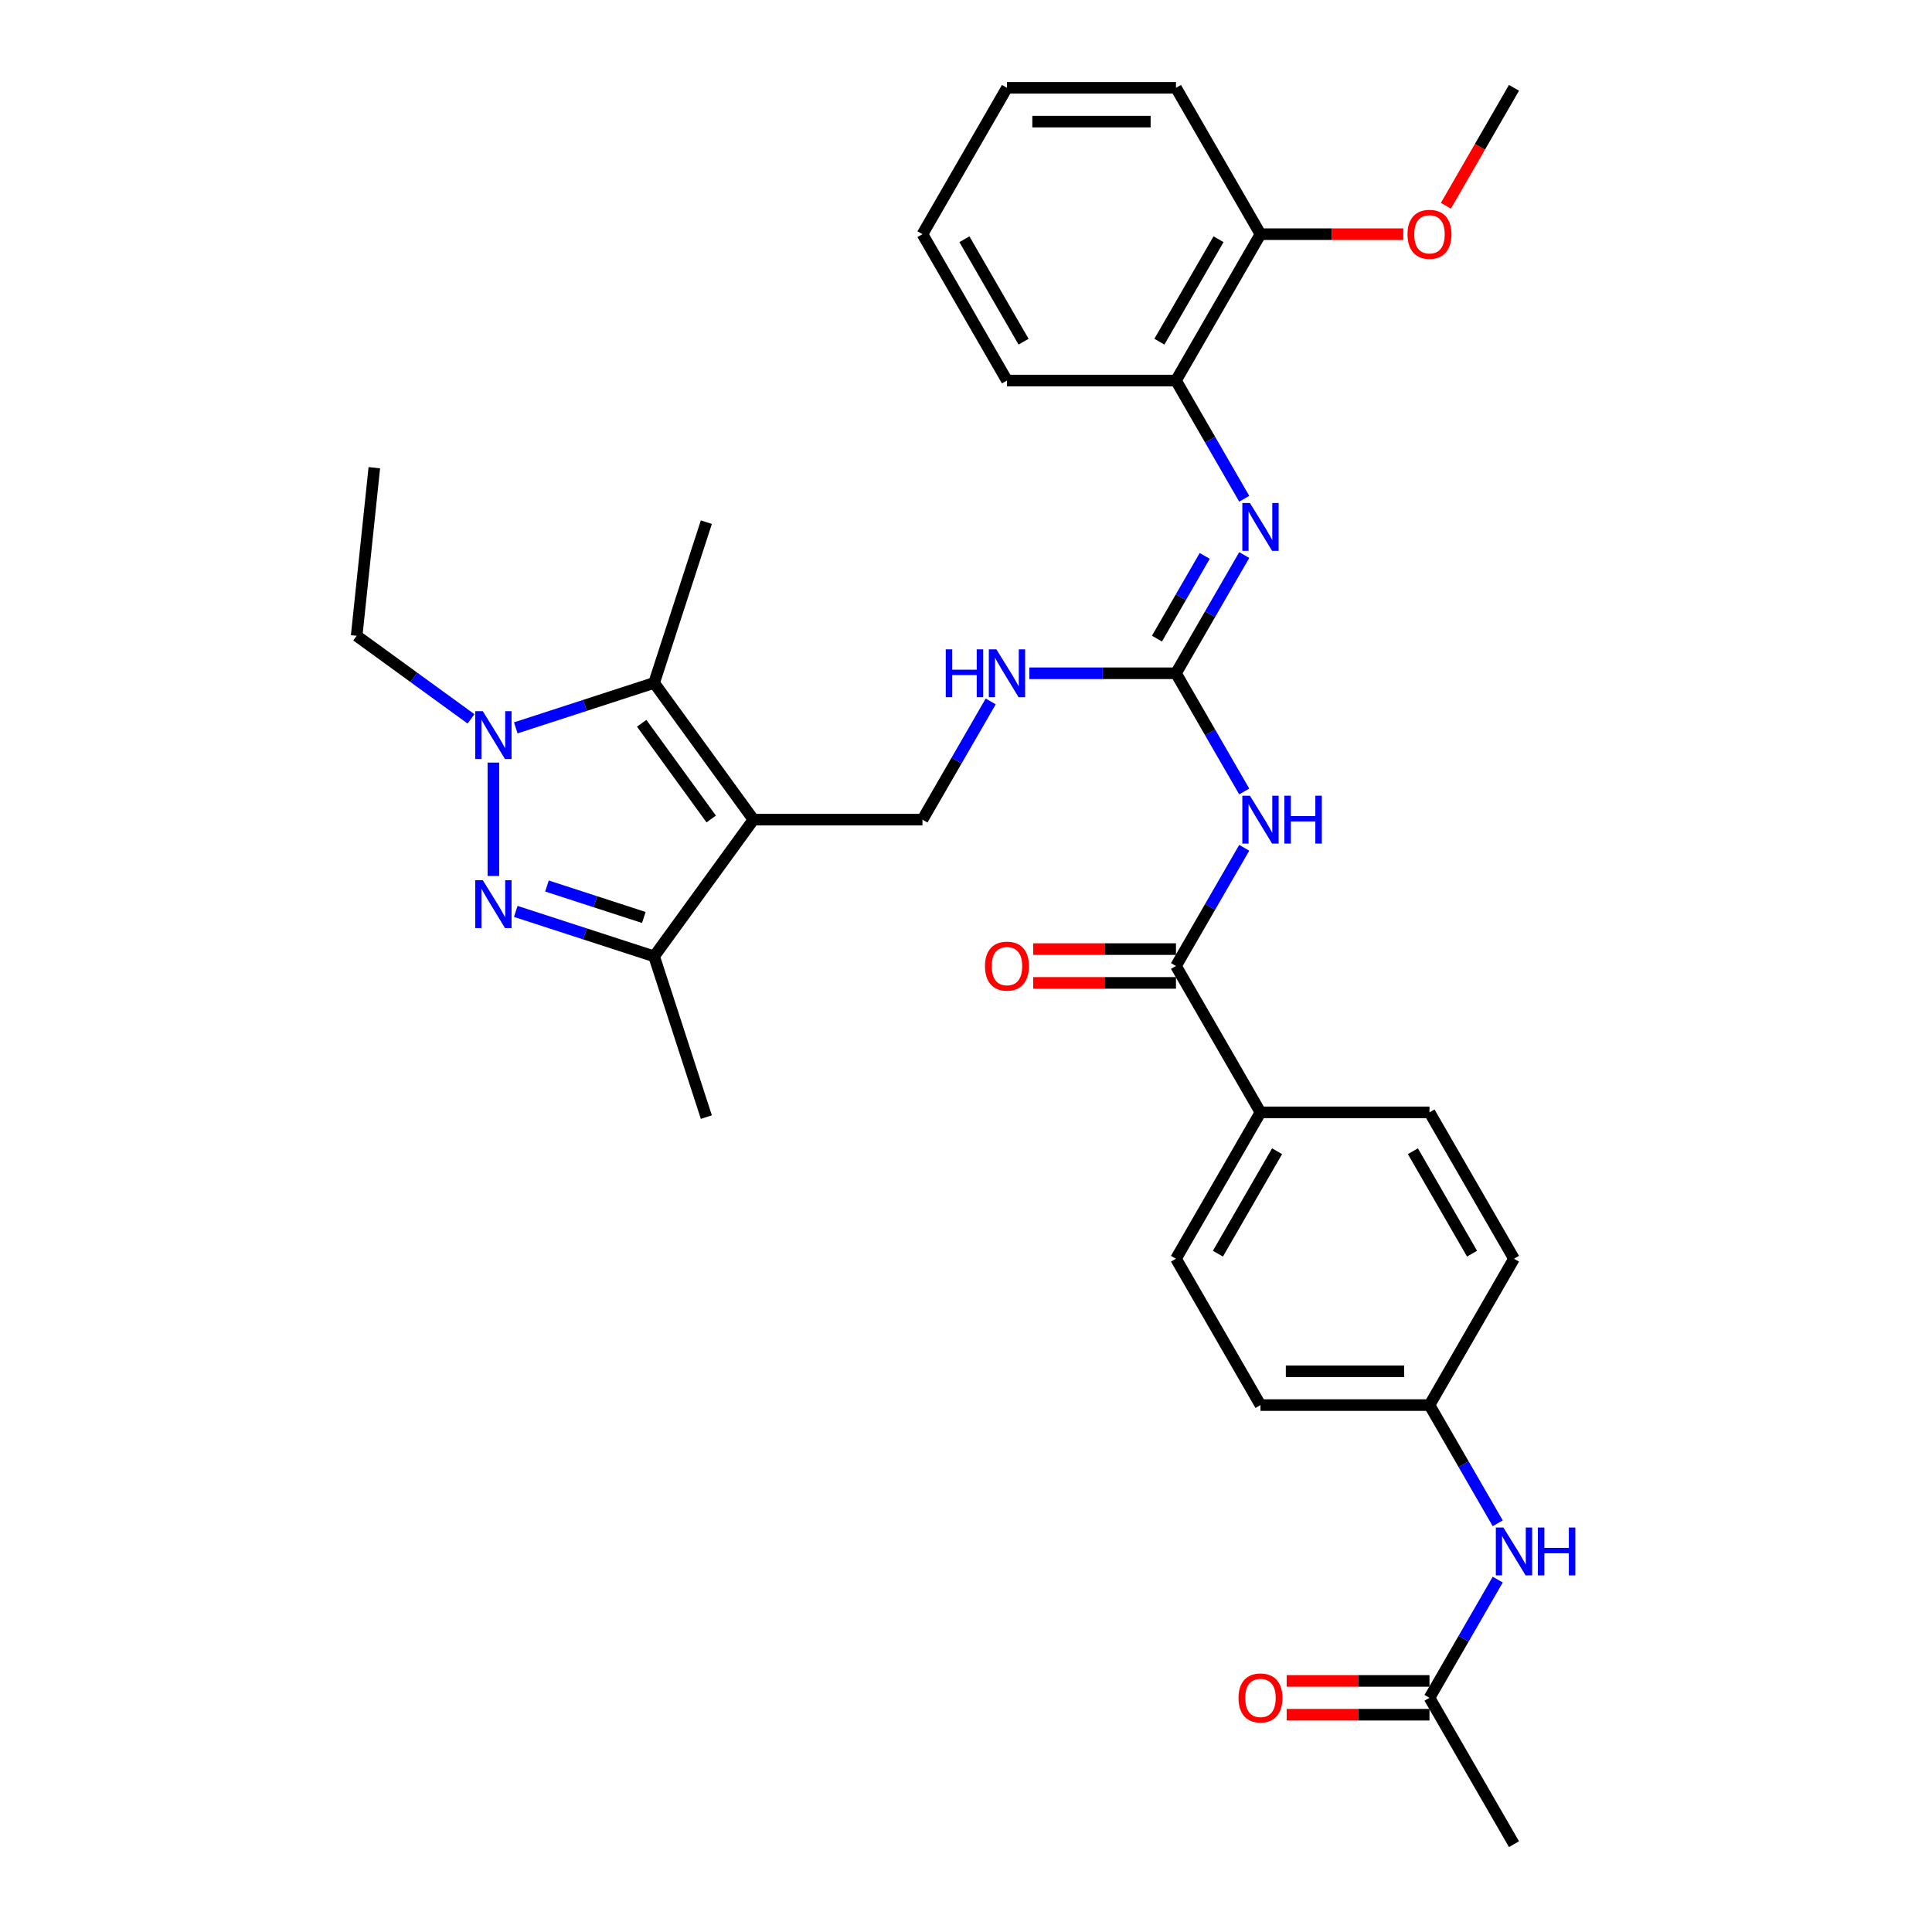 <?xml version='1.0' encoding='iso-8859-1'?>
<svg version='1.1' baseProfile='full'
              xmlns='http://www.w3.org/2000/svg'
                      xmlns:rdkit='http://www.rdkit.org/xml'
                      xmlns:xlink='http://www.w3.org/1999/xlink'
                  xml:space='preserve'
width='1000px' height='1000px' viewBox='0 0 1000 1000'>
<!-- END OF HEADER -->
<rect style='opacity:1.0;fill:#FFFFFF;stroke:none' width='1000' height='1000' x='0' y='0'> </rect>
<path class='bond-2' d='M 389.991,424.242 L 338.573,353.472' style='fill:none;fill-rule:evenodd;stroke:#000000;stroke-width:6px;stroke-linecap:butt;stroke-linejoin:miter;stroke-opacity:1' />
<path class='bond-2' d='M 368.124,423.91 L 332.132,374.371' style='fill:none;fill-rule:evenodd;stroke:#000000;stroke-width:6px;stroke-linecap:butt;stroke-linejoin:miter;stroke-opacity:1' />
<path class='bond-3' d='M 389.991,424.242 L 338.573,495.013' style='fill:none;fill-rule:evenodd;stroke:#000000;stroke-width:6px;stroke-linecap:butt;stroke-linejoin:miter;stroke-opacity:1' />
<path class='bond-8' d='M 389.991,424.242 L 477.468,424.242' style='fill:none;fill-rule:evenodd;stroke:#000000;stroke-width:6px;stroke-linecap:butt;stroke-linejoin:miter;stroke-opacity:1' />
<path class='bond-0' d='M 266.959,471.744 L 302.766,483.379' style='fill:none;fill-rule:evenodd;stroke:#0000FF;stroke-width:6px;stroke-linecap:butt;stroke-linejoin:miter;stroke-opacity:1' />
<path class='bond-0' d='M 302.766,483.379 L 338.573,495.013' style='fill:none;fill-rule:evenodd;stroke:#000000;stroke-width:6px;stroke-linecap:butt;stroke-linejoin:miter;stroke-opacity:1' />
<path class='bond-0' d='M 283.108,458.595 L 308.173,466.74' style='fill:none;fill-rule:evenodd;stroke:#0000FF;stroke-width:6px;stroke-linecap:butt;stroke-linejoin:miter;stroke-opacity:1' />
<path class='bond-0' d='M 308.173,466.74 L 333.238,474.884' style='fill:none;fill-rule:evenodd;stroke:#000000;stroke-width:6px;stroke-linecap:butt;stroke-linejoin:miter;stroke-opacity:1' />
<path class='bond-33' d='M 255.377,453.407 L 255.377,394.713' style='fill:none;fill-rule:evenodd;stroke:#0000FF;stroke-width:6px;stroke-linecap:butt;stroke-linejoin:miter;stroke-opacity:1' />
<path class='bond-1' d='M 266.959,376.741 L 302.766,365.106' style='fill:none;fill-rule:evenodd;stroke:#0000FF;stroke-width:6px;stroke-linecap:butt;stroke-linejoin:miter;stroke-opacity:1' />
<path class='bond-1' d='M 302.766,365.106 L 338.573,353.472' style='fill:none;fill-rule:evenodd;stroke:#000000;stroke-width:6px;stroke-linecap:butt;stroke-linejoin:miter;stroke-opacity:1' />
<path class='bond-20' d='M 243.795,372.089 L 214.201,350.587' style='fill:none;fill-rule:evenodd;stroke:#0000FF;stroke-width:6px;stroke-linecap:butt;stroke-linejoin:miter;stroke-opacity:1' />
<path class='bond-20' d='M 214.201,350.587 L 184.607,329.086' style='fill:none;fill-rule:evenodd;stroke:#000000;stroke-width:6px;stroke-linecap:butt;stroke-linejoin:miter;stroke-opacity:1' />
<path class='bond-21' d='M 338.573,353.472 L 365.605,270.276' style='fill:none;fill-rule:evenodd;stroke:#000000;stroke-width:6px;stroke-linecap:butt;stroke-linejoin:miter;stroke-opacity:1' />
<path class='bond-24' d='M 338.573,495.013 L 365.605,578.209' style='fill:none;fill-rule:evenodd;stroke:#000000;stroke-width:6px;stroke-linecap:butt;stroke-linejoin:miter;stroke-opacity:1' />
<path class='bond-4' d='M 644.009,409.669 L 626.347,379.077' style='fill:none;fill-rule:evenodd;stroke:#0000FF;stroke-width:6px;stroke-linecap:butt;stroke-linejoin:miter;stroke-opacity:1' />
<path class='bond-4' d='M 626.347,379.077 L 608.684,348.485' style='fill:none;fill-rule:evenodd;stroke:#000000;stroke-width:6px;stroke-linecap:butt;stroke-linejoin:miter;stroke-opacity:1' />
<path class='bond-6' d='M 644.009,438.816 L 626.347,469.408' style='fill:none;fill-rule:evenodd;stroke:#0000FF;stroke-width:6px;stroke-linecap:butt;stroke-linejoin:miter;stroke-opacity:1' />
<path class='bond-6' d='M 626.347,469.408 L 608.684,500' style='fill:none;fill-rule:evenodd;stroke:#000000;stroke-width:6px;stroke-linecap:butt;stroke-linejoin:miter;stroke-opacity:1' />
<path class='bond-5' d='M 608.684,348.485 L 570.737,348.485' style='fill:none;fill-rule:evenodd;stroke:#000000;stroke-width:6px;stroke-linecap:butt;stroke-linejoin:miter;stroke-opacity:1' />
<path class='bond-5' d='M 570.737,348.485 L 532.789,348.485' style='fill:none;fill-rule:evenodd;stroke:#0000FF;stroke-width:6px;stroke-linecap:butt;stroke-linejoin:miter;stroke-opacity:1' />
<path class='bond-7' d='M 608.684,348.485 L 626.347,317.893' style='fill:none;fill-rule:evenodd;stroke:#000000;stroke-width:6px;stroke-linecap:butt;stroke-linejoin:miter;stroke-opacity:1' />
<path class='bond-7' d='M 626.347,317.893 L 644.009,287.301' style='fill:none;fill-rule:evenodd;stroke:#0000FF;stroke-width:6px;stroke-linecap:butt;stroke-linejoin:miter;stroke-opacity:1' />
<path class='bond-7' d='M 598.832,330.56 L 611.195,309.145' style='fill:none;fill-rule:evenodd;stroke:#000000;stroke-width:6px;stroke-linecap:butt;stroke-linejoin:miter;stroke-opacity:1' />
<path class='bond-7' d='M 611.195,309.145 L 623.559,287.731' style='fill:none;fill-rule:evenodd;stroke:#0000FF;stroke-width:6px;stroke-linecap:butt;stroke-linejoin:miter;stroke-opacity:1' />
<path class='bond-11' d='M 608.684,500 L 652.423,575.758' style='fill:none;fill-rule:evenodd;stroke:#000000;stroke-width:6px;stroke-linecap:butt;stroke-linejoin:miter;stroke-opacity:1' />
<path class='bond-14' d='M 608.684,491.252 L 571.725,491.252' style='fill:none;fill-rule:evenodd;stroke:#000000;stroke-width:6px;stroke-linecap:butt;stroke-linejoin:miter;stroke-opacity:1' />
<path class='bond-14' d='M 571.725,491.252 L 534.766,491.252' style='fill:none;fill-rule:evenodd;stroke:#FF0000;stroke-width:6px;stroke-linecap:butt;stroke-linejoin:miter;stroke-opacity:1' />
<path class='bond-14' d='M 608.684,508.748 L 571.725,508.748' style='fill:none;fill-rule:evenodd;stroke:#000000;stroke-width:6px;stroke-linecap:butt;stroke-linejoin:miter;stroke-opacity:1' />
<path class='bond-14' d='M 571.725,508.748 L 534.766,508.748' style='fill:none;fill-rule:evenodd;stroke:#FF0000;stroke-width:6px;stroke-linecap:butt;stroke-linejoin:miter;stroke-opacity:1' />
<path class='bond-10' d='M 644.009,258.154 L 626.347,227.562' style='fill:none;fill-rule:evenodd;stroke:#0000FF;stroke-width:6px;stroke-linecap:butt;stroke-linejoin:miter;stroke-opacity:1' />
<path class='bond-10' d='M 626.347,227.562 L 608.684,196.97' style='fill:none;fill-rule:evenodd;stroke:#000000;stroke-width:6px;stroke-linecap:butt;stroke-linejoin:miter;stroke-opacity:1' />
<path class='bond-9' d='M 477.468,424.242 L 495.131,393.65' style='fill:none;fill-rule:evenodd;stroke:#000000;stroke-width:6px;stroke-linecap:butt;stroke-linejoin:miter;stroke-opacity:1' />
<path class='bond-9' d='M 495.131,393.65 L 512.793,363.059' style='fill:none;fill-rule:evenodd;stroke:#0000FF;stroke-width:6px;stroke-linecap:butt;stroke-linejoin:miter;stroke-opacity:1' />
<path class='bond-15' d='M 608.684,196.97 L 652.423,121.212' style='fill:none;fill-rule:evenodd;stroke:#000000;stroke-width:6px;stroke-linecap:butt;stroke-linejoin:miter;stroke-opacity:1' />
<path class='bond-15' d='M 600.094,176.858 L 630.711,123.828' style='fill:none;fill-rule:evenodd;stroke:#000000;stroke-width:6px;stroke-linecap:butt;stroke-linejoin:miter;stroke-opacity:1' />
<path class='bond-26' d='M 608.684,196.97 L 521.207,196.97' style='fill:none;fill-rule:evenodd;stroke:#000000;stroke-width:6px;stroke-linecap:butt;stroke-linejoin:miter;stroke-opacity:1' />
<path class='bond-17' d='M 652.423,575.758 L 608.684,651.515' style='fill:none;fill-rule:evenodd;stroke:#000000;stroke-width:6px;stroke-linecap:butt;stroke-linejoin:miter;stroke-opacity:1' />
<path class='bond-17' d='M 661.014,595.869 L 630.397,648.899' style='fill:none;fill-rule:evenodd;stroke:#000000;stroke-width:6px;stroke-linecap:butt;stroke-linejoin:miter;stroke-opacity:1' />
<path class='bond-18' d='M 652.423,575.758 L 739.9,575.758' style='fill:none;fill-rule:evenodd;stroke:#000000;stroke-width:6px;stroke-linecap:butt;stroke-linejoin:miter;stroke-opacity:1' />
<path class='bond-12' d='M 739.9,878.788 L 757.563,848.196' style='fill:none;fill-rule:evenodd;stroke:#000000;stroke-width:6px;stroke-linecap:butt;stroke-linejoin:miter;stroke-opacity:1' />
<path class='bond-12' d='M 757.563,848.196 L 775.225,817.604' style='fill:none;fill-rule:evenodd;stroke:#0000FF;stroke-width:6px;stroke-linecap:butt;stroke-linejoin:miter;stroke-opacity:1' />
<path class='bond-16' d='M 739.9,870.04 L 702.941,870.04' style='fill:none;fill-rule:evenodd;stroke:#000000;stroke-width:6px;stroke-linecap:butt;stroke-linejoin:miter;stroke-opacity:1' />
<path class='bond-16' d='M 702.941,870.04 L 665.982,870.04' style='fill:none;fill-rule:evenodd;stroke:#FF0000;stroke-width:6px;stroke-linecap:butt;stroke-linejoin:miter;stroke-opacity:1' />
<path class='bond-16' d='M 739.9,887.536 L 702.941,887.536' style='fill:none;fill-rule:evenodd;stroke:#000000;stroke-width:6px;stroke-linecap:butt;stroke-linejoin:miter;stroke-opacity:1' />
<path class='bond-16' d='M 702.941,887.536 L 665.982,887.536' style='fill:none;fill-rule:evenodd;stroke:#FF0000;stroke-width:6px;stroke-linecap:butt;stroke-linejoin:miter;stroke-opacity:1' />
<path class='bond-27' d='M 739.9,878.788 L 783.639,954.545' style='fill:none;fill-rule:evenodd;stroke:#000000;stroke-width:6px;stroke-linecap:butt;stroke-linejoin:miter;stroke-opacity:1' />
<path class='bond-13' d='M 775.225,788.457 L 757.563,757.865' style='fill:none;fill-rule:evenodd;stroke:#0000FF;stroke-width:6px;stroke-linecap:butt;stroke-linejoin:miter;stroke-opacity:1' />
<path class='bond-13' d='M 757.563,757.865 L 739.9,727.273' style='fill:none;fill-rule:evenodd;stroke:#000000;stroke-width:6px;stroke-linecap:butt;stroke-linejoin:miter;stroke-opacity:1' />
<path class='bond-25' d='M 652.423,121.212 L 689.382,121.212' style='fill:none;fill-rule:evenodd;stroke:#000000;stroke-width:6px;stroke-linecap:butt;stroke-linejoin:miter;stroke-opacity:1' />
<path class='bond-25' d='M 689.382,121.212 L 726.341,121.212' style='fill:none;fill-rule:evenodd;stroke:#FF0000;stroke-width:6px;stroke-linecap:butt;stroke-linejoin:miter;stroke-opacity:1' />
<path class='bond-28' d='M 652.423,121.212 L 608.684,45.455' style='fill:none;fill-rule:evenodd;stroke:#000000;stroke-width:6px;stroke-linecap:butt;stroke-linejoin:miter;stroke-opacity:1' />
<path class='bond-23' d='M 608.684,651.515 L 652.423,727.273' style='fill:none;fill-rule:evenodd;stroke:#000000;stroke-width:6px;stroke-linecap:butt;stroke-linejoin:miter;stroke-opacity:1' />
<path class='bond-22' d='M 739.9,575.758 L 783.639,651.515' style='fill:none;fill-rule:evenodd;stroke:#000000;stroke-width:6px;stroke-linecap:butt;stroke-linejoin:miter;stroke-opacity:1' />
<path class='bond-22' d='M 731.31,595.869 L 761.927,648.899' style='fill:none;fill-rule:evenodd;stroke:#000000;stroke-width:6px;stroke-linecap:butt;stroke-linejoin:miter;stroke-opacity:1' />
<path class='bond-19' d='M 739.9,727.273 L 783.639,651.515' style='fill:none;fill-rule:evenodd;stroke:#000000;stroke-width:6px;stroke-linecap:butt;stroke-linejoin:miter;stroke-opacity:1' />
<path class='bond-35' d='M 739.9,727.273 L 652.423,727.273' style='fill:none;fill-rule:evenodd;stroke:#000000;stroke-width:6px;stroke-linecap:butt;stroke-linejoin:miter;stroke-opacity:1' />
<path class='bond-35' d='M 726.779,709.777 L 665.545,709.777' style='fill:none;fill-rule:evenodd;stroke:#000000;stroke-width:6px;stroke-linecap:butt;stroke-linejoin:miter;stroke-opacity:1' />
<path class='bond-30' d='M 184.607,329.086 L 193.751,242.088' style='fill:none;fill-rule:evenodd;stroke:#000000;stroke-width:6px;stroke-linecap:butt;stroke-linejoin:miter;stroke-opacity:1' />
<path class='bond-29' d='M 748.395,106.498 L 766.017,75.977' style='fill:none;fill-rule:evenodd;stroke:#FF0000;stroke-width:6px;stroke-linecap:butt;stroke-linejoin:miter;stroke-opacity:1' />
<path class='bond-29' d='M 766.017,75.977 L 783.639,45.455' style='fill:none;fill-rule:evenodd;stroke:#000000;stroke-width:6px;stroke-linecap:butt;stroke-linejoin:miter;stroke-opacity:1' />
<path class='bond-31' d='M 521.207,196.97 L 477.468,121.212' style='fill:none;fill-rule:evenodd;stroke:#000000;stroke-width:6px;stroke-linecap:butt;stroke-linejoin:miter;stroke-opacity:1' />
<path class='bond-31' d='M 529.798,176.858 L 499.181,123.828' style='fill:none;fill-rule:evenodd;stroke:#000000;stroke-width:6px;stroke-linecap:butt;stroke-linejoin:miter;stroke-opacity:1' />
<path class='bond-34' d='M 608.684,45.455 L 521.207,45.455' style='fill:none;fill-rule:evenodd;stroke:#000000;stroke-width:6px;stroke-linecap:butt;stroke-linejoin:miter;stroke-opacity:1' />
<path class='bond-34' d='M 595.563,62.95 L 534.329,62.95' style='fill:none;fill-rule:evenodd;stroke:#000000;stroke-width:6px;stroke-linecap:butt;stroke-linejoin:miter;stroke-opacity:1' />
<path class='bond-32' d='M 477.468,121.212 L 521.207,45.455' style='fill:none;fill-rule:evenodd;stroke:#000000;stroke-width:6px;stroke-linecap:butt;stroke-linejoin:miter;stroke-opacity:1' />
<path  class='atom-1' d='M 249.901 455.594
L 258.019 468.716
Q 258.824 470.011, 260.119 472.355
Q 261.413 474.699, 261.483 474.839
L 261.483 455.594
L 264.772 455.594
L 264.772 480.368
L 261.378 480.368
L 252.666 466.022
Q 251.651 464.342, 250.566 462.418
Q 249.516 460.493, 249.201 459.898
L 249.201 480.368
L 245.982 480.368
L 245.982 455.594
L 249.901 455.594
' fill='#0000FF'/>
<path  class='atom-2' d='M 249.901 368.117
L 258.019 381.239
Q 258.824 382.533, 260.119 384.878
Q 261.413 387.222, 261.483 387.362
L 261.483 368.117
L 264.772 368.117
L 264.772 392.891
L 261.378 392.891
L 252.666 378.544
Q 251.651 376.865, 250.566 374.94
Q 249.516 373.016, 249.201 372.421
L 249.201 392.891
L 245.982 392.891
L 245.982 368.117
L 249.901 368.117
' fill='#0000FF'/>
<path  class='atom-5' d='M 646.947 411.856
L 655.065 424.977
Q 655.87 426.272, 657.164 428.616
Q 658.459 430.961, 658.529 431.101
L 658.529 411.856
L 661.818 411.856
L 661.818 436.629
L 658.424 436.629
L 649.711 422.283
Q 648.697 420.603, 647.612 418.679
Q 646.562 416.754, 646.247 416.16
L 646.247 436.629
L 643.028 436.629
L 643.028 411.856
L 646.947 411.856
' fill='#0000FF'/>
<path  class='atom-5' d='M 664.792 411.856
L 668.151 411.856
L 668.151 422.388
L 680.818 422.388
L 680.818 411.856
L 684.177 411.856
L 684.177 436.629
L 680.818 436.629
L 680.818 425.187
L 668.151 425.187
L 668.151 436.629
L 664.792 436.629
L 664.792 411.856
' fill='#0000FF'/>
<path  class='atom-8' d='M 646.947 260.34
L 655.065 273.462
Q 655.87 274.757, 657.164 277.101
Q 658.459 279.446, 658.529 279.585
L 658.529 260.34
L 661.818 260.34
L 661.818 285.114
L 658.424 285.114
L 649.711 270.768
Q 648.697 269.088, 647.612 267.164
Q 646.562 265.239, 646.247 264.644
L 646.247 285.114
L 643.028 285.114
L 643.028 260.34
L 646.947 260.34
' fill='#0000FF'/>
<path  class='atom-10' d='M 489.523 336.098
L 492.882 336.098
L 492.882 346.63
L 505.549 346.63
L 505.549 336.098
L 508.908 336.098
L 508.908 360.872
L 505.549 360.872
L 505.549 349.43
L 492.882 349.43
L 492.882 360.872
L 489.523 360.872
L 489.523 336.098
' fill='#0000FF'/>
<path  class='atom-10' d='M 515.731 336.098
L 523.849 349.22
Q 524.654 350.514, 525.948 352.859
Q 527.243 355.203, 527.313 355.343
L 527.313 336.098
L 530.602 336.098
L 530.602 360.872
L 527.208 360.872
L 518.495 346.525
Q 517.481 344.846, 516.396 342.921
Q 515.346 340.997, 515.031 340.402
L 515.031 360.872
L 511.812 360.872
L 511.812 336.098
L 515.731 336.098
' fill='#0000FF'/>
<path  class='atom-14' d='M 778.163 790.644
L 786.281 803.765
Q 787.086 805.06, 788.38 807.404
Q 789.675 809.749, 789.745 809.889
L 789.745 790.644
L 793.034 790.644
L 793.034 815.417
L 789.64 815.417
L 780.927 801.071
Q 779.912 799.391, 778.828 797.467
Q 777.778 795.542, 777.463 794.947
L 777.463 815.417
L 774.244 815.417
L 774.244 790.644
L 778.163 790.644
' fill='#0000FF'/>
<path  class='atom-14' d='M 796.008 790.644
L 799.367 790.644
L 799.367 801.176
L 812.034 801.176
L 812.034 790.644
L 815.393 790.644
L 815.393 815.417
L 812.034 815.417
L 812.034 803.975
L 799.367 803.975
L 799.367 815.417
L 796.008 815.417
L 796.008 790.644
' fill='#0000FF'/>
<path  class='atom-15' d='M 509.835 500.07
Q 509.835 494.122, 512.774 490.797
Q 515.713 487.473, 521.207 487.473
Q 526.701 487.473, 529.64 490.797
Q 532.579 494.122, 532.579 500.07
Q 532.579 506.088, 529.605 509.518
Q 526.631 512.912, 521.207 512.912
Q 515.748 512.912, 512.774 509.518
Q 509.835 506.123, 509.835 500.07
M 521.207 510.112
Q 524.986 510.112, 527.016 507.593
Q 529.08 505.039, 529.08 500.07
Q 529.08 495.206, 527.016 492.757
Q 524.986 490.273, 521.207 490.273
Q 517.428 490.273, 515.364 492.722
Q 513.334 495.171, 513.334 500.07
Q 513.334 505.074, 515.364 507.593
Q 517.428 510.112, 521.207 510.112
' fill='#FF0000'/>
<path  class='atom-17' d='M 641.051 878.858
Q 641.051 872.909, 643.99 869.585
Q 646.929 866.261, 652.423 866.261
Q 657.917 866.261, 660.856 869.585
Q 663.795 872.909, 663.795 878.858
Q 663.795 884.876, 660.821 888.305
Q 657.847 891.7, 652.423 891.7
Q 646.964 891.7, 643.99 888.305
Q 641.051 884.911, 641.051 878.858
M 652.423 888.9
Q 656.202 888.9, 658.232 886.381
Q 660.296 883.827, 660.296 878.858
Q 660.296 873.994, 658.232 871.545
Q 656.202 869.06, 652.423 869.06
Q 648.644 869.06, 646.58 871.51
Q 644.55 873.959, 644.55 878.858
Q 644.55 883.862, 646.58 886.381
Q 648.644 888.9, 652.423 888.9
' fill='#FF0000'/>
<path  class='atom-26' d='M 728.528 121.282
Q 728.528 115.334, 731.468 112.01
Q 734.407 108.685, 739.9 108.685
Q 745.394 108.685, 748.333 112.01
Q 751.272 115.334, 751.272 121.282
Q 751.272 127.301, 748.298 130.73
Q 745.324 134.124, 739.9 134.124
Q 734.442 134.124, 731.468 130.73
Q 728.528 127.336, 728.528 121.282
M 739.9 131.324
Q 743.679 131.324, 745.709 128.805
Q 747.773 126.251, 747.773 121.282
Q 747.773 116.418, 745.709 113.969
Q 743.679 111.485, 739.9 111.485
Q 736.121 111.485, 734.057 113.934
Q 732.027 116.383, 732.027 121.282
Q 732.027 126.286, 734.057 128.805
Q 736.121 131.324, 739.9 131.324
' fill='#FF0000'/>
</svg>
